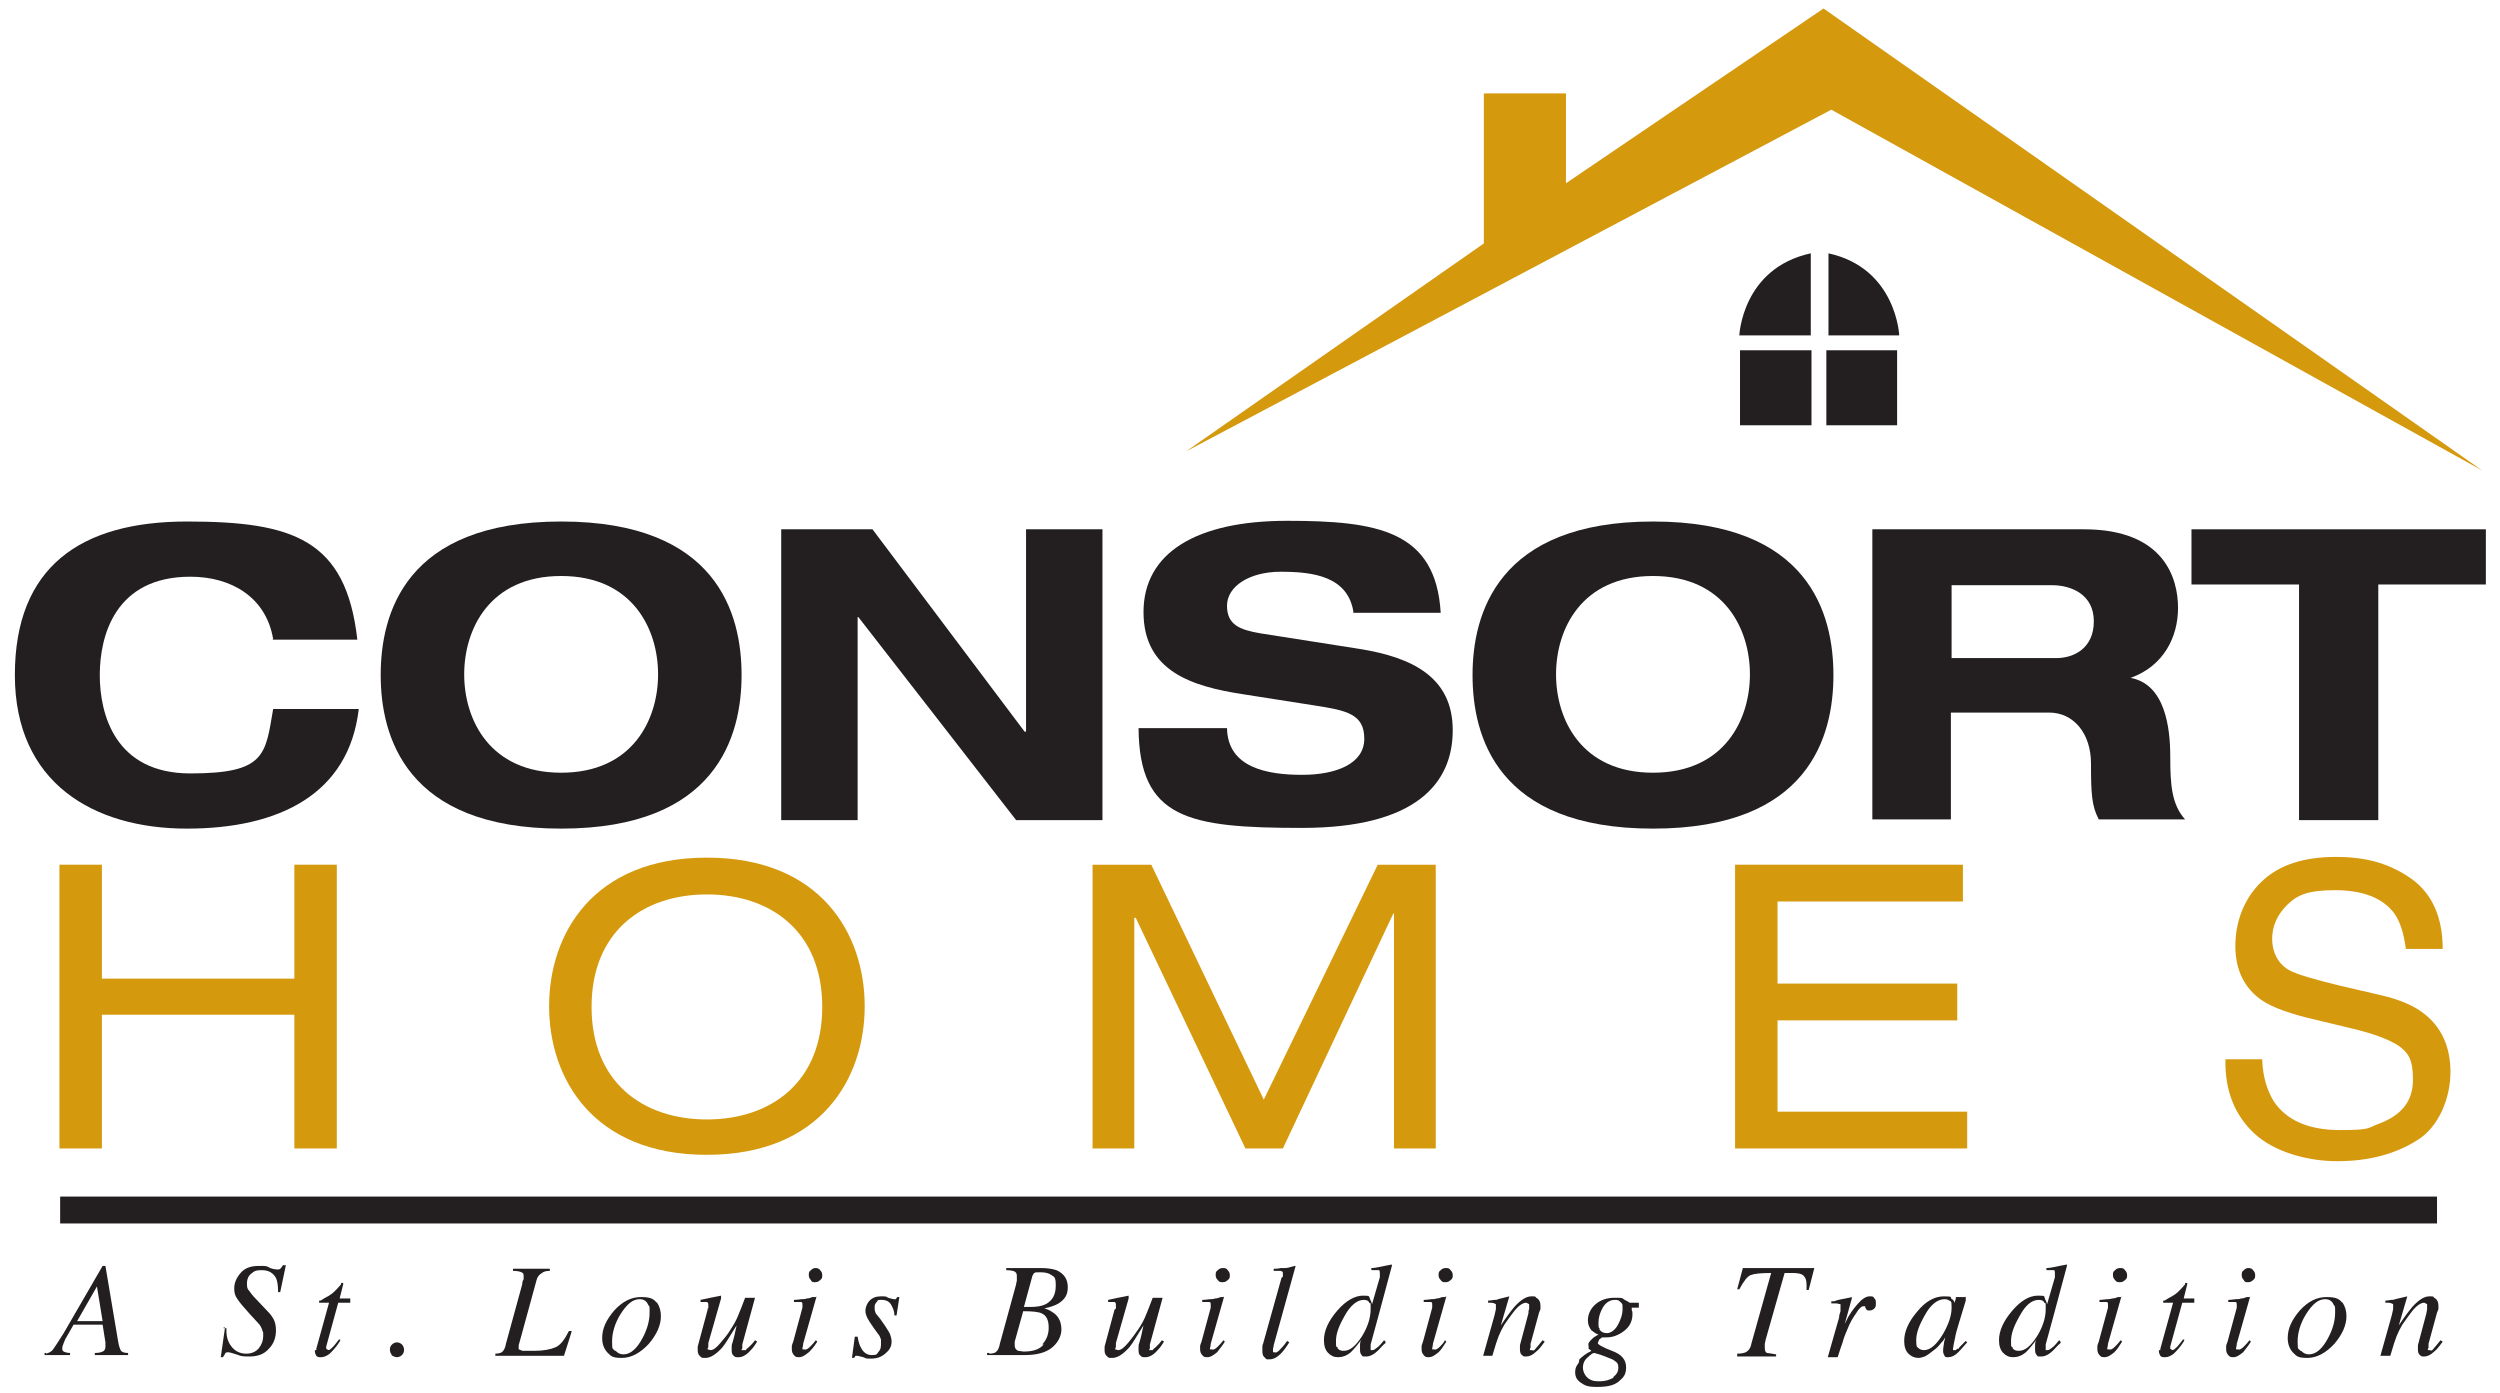 <?xml version="1.0" encoding="UTF-8"?>
<svg id="Layer_1" data-name="Layer 1" xmlns="http://www.w3.org/2000/svg" version="1.1" viewBox="0 0 353.3 196.9">
  <defs>
    <style>
      .cls-1 {
        fill: #d5990e;
      }

      .cls-1, .cls-2 {
        stroke-width: 0px;
      }

      .cls-2 {
        fill: #231f20;
      }
    </style>
  </defs>
  <path class="cls-1" d="M319.7,149.9c.1,2.3.7,4.2,1.6,5.7,1.8,2.7,4.9,4.1,9.4,4.1s3.8-.3,5.5-.9c3.2-1.2,4.8-3.2,4.8-6.2s-.7-3.8-2-4.8c-1.4-.9-3.5-1.7-6.4-2.4l-5.4-1.3c-3.5-.8-6-1.7-7.5-2.7-2.5-1.7-3.8-4.3-3.8-7.7s1.2-6.7,3.7-9.1c2.5-2.4,6-3.5,10.5-3.5s7.7,1,10.7,3.1c2.9,2.1,4.4,5.4,4.4,9.9h-5.2c-.3-2.2-.8-3.9-1.7-5.1-1.6-2.1-4.4-3.2-8.3-3.2s-5.4.7-6.8,2.1c-1.4,1.4-2.1,3-2.1,4.8s.8,3.5,2.4,4.4c1.1.6,3.5,1.3,7.2,2.2l5.6,1.3c2.7.6,4.8,1.5,6.2,2.6,2.5,1.9,3.8,4.7,3.8,8.3s-1.6,7.8-4.8,9.7c-3.2,2-7,2.9-11.2,2.9s-8.9-1.3-11.7-3.9c-2.8-2.6-4.2-6.1-4.1-10.5h5.2Z"/>
  <polygon class="cls-1" points="41.6 143.4 14.4 143.4 14.4 162.3 8.4 162.3 8.4 122.2 14.4 122.2 14.4 138.3 41.6 138.3 41.6 122.2 47.6 122.2 47.6 162.3 41.6 162.3 41.6 143.4"/>
  <path class="cls-1" d="M99.9,121.2c16.1,0,22.3,10.8,22.3,21s-6.2,21-22.3,21-22.3-10.8-22.3-21,6.2-21,22.3-21M99.9,126.4c-9.1,0-16.3,5.3-16.3,15.9s7.2,15.9,16.3,15.9,16.3-5.3,16.3-15.9-7.2-15.9-16.3-15.9"/>
  <polygon class="cls-1" points="194.7 122.2 202.9 122.2 202.9 162.3 197 162.3 197 129.1 196.9 129.1 181.3 162.3 176 162.3 160.5 129.7 160.3 129.7 160.3 162.3 154.4 162.3 154.4 122.2 162.7 122.2 178.6 155.4 194.7 122.2"/>
  <polygon class="cls-1" points="245.2 122.2 277.4 122.2 277.4 127.4 251.2 127.4 251.2 139 276.6 139 276.6 144.2 251.2 144.2 251.2 157.1 278 157.1 278 162.3 245.2 162.3 245.2 122.2"/>
  <path class="cls-2" d="M6.5,191.3c.4-.1.8-.3,1-.6.2-.3.7-1,1.5-2.3l5.5-9.5h.4l1.8,10.7c.1.7.3,1.1.4,1.3.2.2.5.3,1,.3v.3h-4.7v-.3c.6,0,.9-.1,1.1-.2.3-.1.4-.4.4-.7v-.6l-.4-2.5h-4.1l-1.2,2.1-.2.5c-.1.3-.2.5-.2.7s0,.4.2.5.5.2.9.2v.3h-3.6v-.3h.2ZM14.5,186.7l-.8-4.9-2.8,4.9h3.6Z"/>
  <path class="cls-2" d="M31.6,187.7h.4v.4c0,1,.3,1.7.8,2.3.5.6,1.2.9,2,.9s1.4-.3,1.8-.8c.4-.5.6-1.1.6-1.7s0-.5-.1-.7c-.1-.4-.3-.8-.6-1.1l-1.2-1.3c-.9-1-1.5-1.7-1.8-2.2-.3-.4-.4-.9-.4-1.4,0-.8.3-1.5.9-2.2.6-.7,1.4-1,2.6-1s1,0,1.6.3c.5.2.9.2,1,.2.2,0,.4,0,.5-.2l.3-.4h.4l-.8,3.8h-.3c0-.9-.1-1.6-.3-2-.4-.7-1-1.1-2-1.1s-1.1.2-1.5.5-.6.8-.6,1.3,0,.8.3,1.1c.2.3.5.7,1,1.2l1.7,1.8c.3.3.6.7.8,1.1s.3.9.3,1.5c0,1-.3,1.9-1,2.6-.7.8-1.6,1.1-2.8,1.1s-1.2-.1-1.8-.3c-.6-.2-1-.3-1.1-.3-.2,0-.4,0-.5.2,0,.1-.2.3-.3.5h-.3l.6-4.2h-.2,0Z"/>
  <path class="cls-2" d="M44.7,190.8v-.2l1.8-6.5h-1.4v-.3h.2c.6-.4,1.1-.6,1.5-.9.3-.2.8-.7,1.4-1.4v-.2h.3v.2l-.5,2h1.5v.6h-1.7l-1.7,6.2v.3l.3.2c.2,0,.4-.2.7-.5.2-.2.4-.5.8-1h.2c0,.1-.1.3-.1.3-.5.8-1,1.3-1.4,1.7-.4.3-.8.5-1.2.5s-.5,0-.7-.2c-.1-.2-.2-.4-.2-.6v-.2h.2,0Z"/>
  <path class="cls-2" d="M55.4,191.5c-.2-.2-.3-.5-.3-.8s.1-.5.3-.7.5-.3.7-.3.5.1.7.3c.2.2.3.5.3.7s0,.5-.3.8c-.2.2-.5.3-.7.3s-.5-.1-.8-.3"/>
  <path class="cls-2" d="M70,191.3c.4,0,.8-.1.9-.2.3-.2.5-.6.6-1.2l2.3-8.4c0-.3.1-.6.2-.7v-.4c0-.3,0-.5-.3-.6-.2-.1-.6-.2-1.2-.2v-.3h5.2v.3c-.5,0-.9.1-1.1.3-.4.2-.7.6-.8,1.1l-2.3,8.4-.2.7h0v.6c.2,0,.4.2.6.2h1.6c1.3,0,2.3-.2,3-.5s1.3-1.1,1.9-2.3h.4c0,.1-1.1,3.5-1.1,3.5h-9.7v-.3h0Z"/>
  <path class="cls-2" d="M92.8,184c.4.6.6,1.2.6,2,0,1.3-.6,2.6-1.7,3.9-1.2,1.3-2.5,2-3.8,2s-1.5-.2-2-.7-.8-1.2-.8-2.1c0-1.4.6-2.6,1.7-3.9,1.2-1.3,2.4-1.9,3.8-1.9s1.8.3,2.2.8M87,190.9c.3.3.6.5,1.1.5,1,0,1.9-.8,2.7-2.3.7-1.3,1-2.5,1-3.6s0-.8-.2-1.1c-.2-.5-.6-.8-1.2-.8-1,0-1.8.7-2.7,2.1-.8,1.3-1.2,2.6-1.2,3.9s.1.9.4,1.3"/>
  <path class="cls-2" d="M100.1,184.9v-.4c0-.3,0-.4-.2-.5h-.9v-.3l1.4-.3,1.5-.3h0v.4l-1.8,6.3v.6c-.1,0-.1.3-.1.3.1,0,.4.1.4.1.4,0,.8-.3,1.4-1,.6-.7,1.1-1.3,1.5-2,.4-.6.8-1.3,1.1-2.1.2-.5.5-1.2.9-2.3h1.4l-1.8,6.6v.6c-.1,0-.1.2-.1.2h.6c0-.1.4-.4.4-.4,0,0,.2-.2.4-.4.1-.1.3-.3.5-.6l.3.2c-.3.5-.6.9-.9,1.2-.6.7-1.2,1-1.7,1s-.5,0-.7-.2c-.2-.1-.3-.4-.3-.7v-.5c0-.2,0-.4.1-.6.1-.4.3-1,.4-1.6l.2-.9h0c-.9,1.4-1.5,2.5-2,3.1-.9,1-1.7,1.5-2.4,1.5s-.4,0-.6-.1c-.3-.2-.5-.5-.5-.9v-.6l1.4-5.2v-.2h.1Z"/>
  <path class="cls-2" d="M115.4,183.2h0l-1.9,6.7c0,.3-.1.6-.1.6v.2h.3c.2.1.5-.1.8-.4.2-.2.5-.5.8-.9l.2.2h0c-.5.8-.9,1.2-1.2,1.5-.5.4-.9.7-1.4.7s-.5-.1-.7-.3c-.2-.2-.3-.5-.3-.8v-.5c0-.1.1-.3.2-.6l1.3-4.8v-.4c0-.2,0-.4-.2-.4h-1v-.3c.5,0,.9-.1,1.1-.1s.5,0,.7-.1c.3,0,.6-.1.8-.2h.5M114.6,180.9c-.2-.2-.3-.4-.3-.7s0-.5.3-.7c.2-.2.4-.3.6-.3s.5,0,.7.3c.2.2.3.4.3.7s0,.5-.3.7c-.2.2-.4.3-.7.3s-.5,0-.6-.3"/>
  <path class="cls-2" d="M120.9,188.9h.3c.1.7.3,1.3.5,1.6.3.6.8,1,1.5,1s.7-.1.9-.4c.3-.3.4-.6.4-1.1v-.7l-.2-.5-.8-1.1c-.5-.7-.8-1.2-.9-1.4-.2-.4-.3-.7-.3-1.1s.2-1,.6-1.4.9-.6,1.6-.6.7,0,1,.2c.4.1.7.2.8.2h.3l.2-.3h.3l-.4,2.6h-.3c0-.6-.2-1-.4-1.4-.3-.6-.8-.8-1.4-.8s-.5,0-.7.3c-.2.2-.3.4-.3.7s0,.5.1.7c0,.2.3.5.7,1l.7,1c.3.5.6.9.7,1.2.1.3.2.6.2,1,0,.7-.3,1.2-.9,1.7s-1.2.7-2,.7-.6,0-1.1-.2c-.5-.1-.7-.2-.8-.2h-.3l-.2.3h-.3l.4-3h0Z"/>
  <path class="cls-2" d="M139.8,191.3c.4,0,.8-.1.9-.2.3-.2.5-.6.6-1.2l2.3-8.4c0-.2.1-.4.1-.5v-.6c0-.3,0-.5-.3-.7-.2-.1-.6-.2-1.2-.2v-.3h4.9c.8,0,1.6.1,2.2.3,1.1.5,1.6,1.3,1.6,2.4s-.4,1.7-1.3,2.3c-.5.3-1.1.5-2,.7.7.2,1.1.5,1.5.8.6.5.9,1.3.9,2.2s-.5,1.9-1.4,2.6-2.2,1-3.8,1h-5.3v-.3h.3,0ZM147.3,190c.6-.7.9-1.4.9-2.4s-.3-1.7-1-2c-.4-.2-1.3-.3-2.6-.3l-1.2,4.3v.6c0,.3.2.6.5.7.2,0,.5.1.8.1,1.3,0,2.2-.3,2.8-1M145.5,184.7c1,0,1.7-.1,2.3-.4.9-.5,1.4-1.3,1.4-2.6s-.2-1.2-.6-1.5-.9-.4-1.6-.4-.7,0-.8.1c-.1,0-.2.2-.3.4l-1.2,4.4h.8Z"/>
  <path class="cls-2" d="M157.7,184.9v-.4c0-.3,0-.4-.2-.5h-.9v-.3l1.4-.3,1.5-.3h0v.4l-1.8,6.3v.6c-.1,0-.1.3-.1.3.1,0,.4.1.4.1.4,0,.8-.3,1.4-1s1-1.3,1.5-2c.4-.6.8-1.3,1.1-2.1.2-.5.5-1.2.9-2.3h1.4l-1.8,6.6v.6c-.1,0-.1.2-.1.2h.5c0-.1.4-.4.4-.4l.4-.4c.1-.1.3-.3.5-.6l.3.2c-.3.5-.6.9-.9,1.2-.6.7-1.2,1-1.7,1s-.5,0-.7-.2c-.2-.1-.3-.4-.3-.7v-.5c0-.2,0-.4.1-.6.1-.4.3-1,.4-1.6l.2-.9h0c-.9,1.4-1.5,2.5-2,3.1-.9,1-1.7,1.5-2.4,1.5s-.4,0-.6-.1c-.3-.2-.5-.5-.5-.9v-.6l1.4-5.2.2-.2h0Z"/>
  <path class="cls-2" d="M173,183.2h0l-1.9,6.7c0,.3-.1.6-.1.6v.2h.3c.2.1.5-.1.8-.4s.5-.5.8-.9l.2.2h0c-.5.8-.9,1.2-1.1,1.5-.5.4-.9.7-1.4.7s-.5-.1-.7-.3c-.2-.2-.3-.5-.3-.8v-.5c0-.1.1-.3.2-.6l1.3-4.8v-.4c0-.2,0-.4-.2-.4h-1v-.3c.5,0,.9-.1,1.1-.1s.5,0,.7-.1c.3,0,.6-.1.8-.2h.4M172.1,180.9c-.2-.2-.3-.4-.3-.7s0-.5.3-.7c.2-.2.4-.3.7-.3s.5,0,.7.3c.2.2.3.4.3.7s0,.5-.3.7c-.2.2-.4.3-.7.3s-.5,0-.7-.3"/>
  <path class="cls-2" d="M181.3,180.4v-.4c0-.2,0-.3-.3-.4h-1v-.3c.3,0,.6,0,1-.1h.7c.3,0,.8-.2,1.3-.3h.1l-3.1,11.2c0,.3-.1.4-.1.5v.5h.2c.2.1.5,0,.9-.5.4-.4.7-.8.9-1.1l.3.2c-.5.8-.9,1.3-1.2,1.6-.5.5-1,.8-1.6.8s-.4,0-.6-.2c-.3-.2-.4-.5-.4-.9v-.6c0-.2,0-.3.1-.5l2.6-9.3.2-.2h0Z"/>
  <path class="cls-2" d="M193.6,183.6c.1.1.2.4.3.7l1.1-3.8v-.5c0-.2,0-.4-.1-.5h-1.1v-.3c.7,0,1.7-.3,2.9-.5h0v.2l-1.8,6.7-1.2,4.4v.8h.3c.2,0,.4-.2.8-.5.2-.2.5-.5.8-.9l.2.2v.2c-.4.3-.7.7-1,1-.6.6-1.2.9-1.7.9h-.5c-.3-.3-.4-.5-.4-.9v-.6c0-.3,0-.6.2-.9-.5.7-1,1.3-1.5,1.8-.6.5-1.2.7-1.8.7s-1-.2-1.4-.6-.6-1-.6-1.8c0-1.3.6-2.7,1.9-4.2,1.2-1.4,2.5-2.1,3.6-2.1s.8.1,1,.4M189,190.5c.2.3.5.4.9.4.9,0,1.7-.7,2.6-2.1.8-1.3,1.2-2.6,1.2-3.8s0-.7-.2-.9c-.1-.3-.4-.4-.8-.4-.9,0-1.9.8-2.7,2.3-.8,1.4-1.2,2.5-1.2,3.5s0,.7.3,1"/>
  <path class="cls-2" d="M204.4,183.2h0l-1.9,6.7c0,.3-.1.6-.1.6v.2h.3c.2.1.5-.1.8-.4s.5-.5.7-.9l.2.2h0c-.5.8-.8,1.2-1.1,1.5-.5.4-.9.7-1.4.7s-.5-.1-.7-.3c-.2-.2-.3-.5-.3-.8v-.5c0-.1.1-.3.2-.6l1.3-4.8v-.4c0-.2,0-.4-.2-.4h-1v-.3c.5,0,.9-.1,1.1-.1s.5,0,.7-.1c.3,0,.6-.1.8-.2h.4M203.6,180.9c-.2-.2-.3-.4-.3-.7s0-.5.3-.7c.2-.2.4-.3.7-.3s.5,0,.7.3c.2.2.3.4.3.7s0,.5-.3.7c-.2.2-.4.3-.7.3s-.5,0-.7-.3"/>
  <path class="cls-2" d="M209.6,191.6l1.6-5.7c.1-.5.2-.8.2-.9v-.7c-.2-.1-.4-.2-.7-.2h-.4v-.3c.4,0,.7-.1.9-.1s.4,0,.5-.1l1.6-.4h0l-1.2,4.1c.8-1.2,1.4-2,1.9-2.6.9-1,1.7-1.5,2.4-1.5s.5,0,.7.2c.4.2.6.6.6,1.1v.5l-.2.5-1.2,4.4v.6c-.1,0-.1.3-.1.3h.3c.2.1.3.1.5-.2.2-.2.5-.6,1-1.2l.3.2c-.5.7-.9,1.2-1.2,1.4-.5.5-1,.7-1.4.7s-.4,0-.6-.2c-.2-.1-.3-.4-.3-.8v-.6l1.2-4.5c0-.2,0-.4.1-.6v-.7l-.4-.2c-.5,0-1.1.4-1.8,1.3-.4.5-.8,1.1-1.3,1.8-.3.5-.6,1.1-.8,1.6-.2.5-.5,1.4-.9,2.8h-1.4.1,0Z"/>
  <path class="cls-2" d="M223.2,192.1c.4-.4.9-.8,1.7-1.2l-.4-.3v-.4c-.1-.3,0-.5.4-.9s.5-.4,1-.7c-.4-.1-.7-.4-1-.6-.3-.4-.5-.8-.5-1.4,0-.9.4-1.7,1.1-2.3.7-.6,1.6-.9,2.7-.9s1,0,1.4.3c.4.2.6.3.7.4h1.3v.7h-1v.4c.1.1.1.3.1.5,0,1-.4,1.8-1.2,2.4-.8.6-1.6.9-2.5.9h-.6l-.4.3-.2.5c0,.2.7.6,2,1.1,1.4.5,2,1.3,2,2.3s-.3,1.4-1,2-1.7.8-3.1.8-1.7-.2-2.3-.6c-.6-.4-.8-.9-.8-1.5s.2-.9.5-1.3M228,194.6c.5-.4.7-.8.7-1.3s-.1-.7-.4-.9c-.1-.1-.4-.3-.7-.4-.3-.1-.7-.3-1.3-.5-.6-.2-1-.3-1-.3-.2,0-.5.2-.9.6-.5.4-.7.9-.7,1.5s.4,1.4,1.1,1.7c.4.2.8.2,1.4.2s1.3-.2,1.8-.5M226,187.8c.2.4.6.6,1.1.6s1.1-.4,1.5-1.1.7-1.5.7-2.3,0-.7-.3-1-.4-.3-.8-.3c-.7,0-1.3.4-1.7,1.1-.4.7-.6,1.4-.6,2.1s0,.7.2.9"/>
  <path class="cls-2" d="M245.5,191.3c.6,0,1-.1,1.2-.2.4-.2.7-.6.8-1.2l2.8-10c-1.5,0-2.4.1-2.9.3-.5.2-1,.9-1.6,2h-.3l.8-3h10.1l-.8,3.1h-.3v-.7c0-.6-.1-1-.4-1.3s-.8-.4-1.6-.4h-1.1l-2.7,9.5c0,.2-.1.4-.1.5v.6c0,.4.1.6.3.7.2,0,.7.1,1.3.2v.3h-5.5v-.3h0Z"/>
  <path class="cls-2" d="M261.7,183.2h0v.3l-1,3.6.2-.4c.4-.9,1-1.7,1.6-2.4.6-.7,1.2-1.1,1.7-1.1s.5,0,.7.3c.2.2.2.4.2.7s0,.5-.2.7-.4.3-.7.3-.3,0-.4-.1l-.2-.3v-.2h-.3c-.2,0-.6.3-1,1-.5.7-.9,1.4-1.2,2.2-.2.5-.5,1.1-.7,1.9-.2.5-.4,1.2-.7,2.1h-1.4l1.6-5.6c0-.3.1-.6.2-.9v-1c-.2,0-.4-.1-.6-.1h-.7v-.3h.4c.5-.2,1-.3,1.6-.4s.9-.2.9-.2h.1-.1Z"/>
  <path class="cls-2" d="M275.9,183.6c.1.1.3.3.3.5h0c0,.1.2-.6.2-.6v-.2h1.3c0-.1.1,0,.1,0h0v.5l-1,3.3c-.2.7-.4,1.3-.5,1.9-.2.9-.3,1.5-.3,1.6v.2h.4l.2-.2h.2c0-.1.2-.3.2-.3l.2-.2.6-.6.2.2c-.7.8-1.2,1.4-1.6,1.7-.4.3-.8.4-1.1.4s-.4,0-.5-.2-.2-.4-.2-.6,0-.5.1-1c0-.4.2-.8.2-1-.1.2-.3.5-.6.8-.3.4-.6.7-1,1-.5.4-.9.7-1.3.9-.3.1-.6.2-.9.2-.5,0-1-.2-1.4-.6s-.6-1-.6-1.8c0-1.3.6-2.7,1.8-4.1,1.2-1.5,2.5-2.2,3.8-2.2s.9.1,1.1.4M275.6,183.9c-.2-.2-.5-.3-.8-.3-1,0-2,.8-2.8,2.3-.8,1.4-1.2,2.5-1.2,3.5s.1.9.3,1.1c.2.2.5.3.8.3.9,0,1.8-.8,2.7-2.3.8-1.4,1.2-2.6,1.2-3.7s-.1-.8-.3-1"/>
  <path class="cls-2" d="M289,183.6c.1.1.2.4.3.7l1.1-3.8v-.5c0-.2,0-.4-.1-.5h-1.1v-.3c.7,0,1.7-.3,2.9-.5h0v.2l-1.8,6.7-1.2,4.4v.8h.3c.2,0,.4-.2.8-.5.2-.2.5-.5.8-.9l.2.2v.2c-.4.3-.7.7-1,1-.6.6-1.2.9-1.7.9h-.5c-.3-.3-.4-.5-.4-.9v-.6c0-.3,0-.6.2-.9-.5.7-1,1.3-1.5,1.8-.6.5-1.2.7-1.8.7s-1-.2-1.4-.6-.6-1-.6-1.8c0-1.3.6-2.7,1.9-4.2,1.2-1.4,2.4-2.1,3.6-2.1s.8.1,1,.4M284.4,190.5c.2.3.5.4.9.4.9,0,1.7-.7,2.6-2.1.8-1.3,1.2-2.6,1.2-3.8s0-.7-.2-.9c-.1-.3-.4-.4-.8-.4-1,0-1.9.8-2.7,2.3-.8,1.4-1.2,2.5-1.2,3.5s0,.7.3,1"/>
  <path class="cls-2" d="M299.8,183.2h0l-1.9,6.7c0,.3-.1.6-.1.6v.2h.3c.2.1.5-.1.8-.4s.5-.5.8-.9l.2.2h0c-.5.8-.8,1.2-1.1,1.5-.5.4-.9.7-1.4.7s-.5-.1-.7-.3c-.2-.2-.3-.5-.3-.8v-.5c0-.1.1-.3.2-.6l1.3-4.8v-.4c0-.2,0-.4-.2-.4h-1v-.3c.5,0,.9-.1,1.1-.1s.4,0,.7-.1c.3,0,.6-.1.8-.2h.4M298.9,180.9c-.2-.2-.3-.4-.3-.7s0-.5.3-.7c.2-.2.4-.3.7-.3s.5,0,.7.3c.2.2.3.4.3.7s0,.5-.3.7c-.2.2-.4.3-.7.3s-.5,0-.7-.3"/>
  <path class="cls-2" d="M305.3,190.8v-.2l1.8-6.5h-1.4v-.3h.2c.6-.4,1.1-.6,1.5-.9.3-.2.8-.7,1.4-1.4v-.2h.3v.2l-.5,2h1.5v.6h-1.7l-1.7,6.2v.3l.3.2c.2,0,.4-.2.7-.5.2-.2.4-.5.8-1h.2c0,.1-.1.3-.1.3-.5.8-1,1.3-1.4,1.7-.4.3-.8.5-1.2.5s-.5,0-.7-.2c-.1-.2-.2-.4-.2-.6v-.2h.2Z"/>
  <path class="cls-2" d="M318,183.2h0l-1.9,6.7c0,.3-.1.6-.1.6v.2h.3c.2.1.5-.1.8-.4s.5-.5.8-.9l.2.2h0c-.5.8-.9,1.2-1.1,1.5-.5.4-.9.7-1.4.7s-.5-.1-.7-.3c-.2-.2-.3-.5-.3-.8v-.5c0-.1.1-.3.2-.6l1.3-4.8v-.4c0-.2,0-.4-.2-.4h-1v-.3c.5,0,.9-.1,1.1-.1s.5,0,.7-.1c.3,0,.6-.1.8-.2h.4M317.1,180.9c-.2-.2-.3-.4-.3-.7s0-.5.3-.7c.2-.2.4-.3.6-.3s.5,0,.7.3c.2.2.3.4.3.7s0,.5-.3.7c-.2.2-.4.3-.7.3s-.5,0-.6-.3"/>
  <path class="cls-2" d="M331,184c.4.6.6,1.2.6,2,0,1.3-.6,2.6-1.7,3.9-1.2,1.3-2.5,2-3.8,2s-1.5-.2-2-.7-.8-1.2-.8-2.1c0-1.4.6-2.6,1.7-3.9,1.2-1.3,2.4-1.9,3.8-1.9s1.8.3,2.2.8M325.2,190.9c.3.3.6.5,1.1.5,1,0,1.9-.8,2.7-2.3.7-1.3,1-2.5,1-3.6s0-.8-.2-1.1c-.2-.5-.6-.8-1.2-.8-1,0-1.8.7-2.7,2.1-.8,1.3-1.2,2.6-1.2,3.9s.1.9.4,1.3"/>
  <path class="cls-2" d="M336.4,191.6l1.6-5.7c.1-.5.2-.8.2-.9v-.7c-.2-.1-.4-.2-.7-.2h-.4v-.3c.4,0,.7-.1.8-.1.2,0,.4,0,.6-.1l1.7-.4h0l-1.2,4.1c.8-1.2,1.4-2,1.9-2.6.9-1,1.7-1.5,2.4-1.5s.5,0,.7.2c.4.2.6.6.6,1.1v.5l-.2.5-1.2,4.4v.6c-.1,0-.1.3-.1.3h.3c.2.1.3.1.5-.2.2-.2.5-.6,1-1.2l.3.2c-.5.7-.9,1.2-1.2,1.4-.5.5-1,.7-1.4.7s-.4,0-.6-.2c-.2-.1-.3-.4-.3-.8v-.6l1.2-4.5c0-.2.1-.4.1-.6v-.7l-.4-.2c-.5,0-1.1.4-1.8,1.3-.4.5-.8,1.1-1.3,1.8-.3.5-.6,1.1-.8,1.6-.2.5-.5,1.4-.9,2.8h-1.4Z"/>
  <path class="cls-2" d="M38.6,90.3c-1-5.9-5.9-8.8-11.7-8.8-10.6,0-12.8,8.3-12.8,13.9s2.2,13.9,12.8,13.9,10.6-2.6,11.7-9.1h12.1c-1.4,12-11.2,16.9-24.3,16.9s-24.3-6.4-24.3-21.7,9.3-21.7,24.3-21.7,22.5,2.5,24.1,16.7h-12,0Z"/>
  <path class="cls-2" d="M79.3,73.7c22.1,0,25.5,13.1,25.5,21.7s-3.5,21.7-25.5,21.7-25.5-13.1-25.5-21.7,3.4-21.7,25.5-21.7M79.3,109.2c10.1,0,13.7-7.5,13.7-13.9s-3.6-13.9-13.7-13.9-13.7,7.5-13.7,13.9,3.6,13.9,13.7,13.9"/>
  <polygon class="cls-2" points="145 74.8 155.8 74.8 155.8 115.9 143.6 115.9 121.3 87.2 121.2 87.2 121.2 115.9 110.4 115.9 110.4 74.8 123.3 74.8 144.8 103.4 145 103.4 145 74.8"/>
  <path class="cls-2" d="M191.3,86.7c-.7-5.3-5.8-5.9-10.3-5.9s-7.6,2.1-7.6,4.8,1.8,3.4,4.7,3.9l14,2.2c7.5,1.2,13.2,4,13.2,11.5s-5.2,13.8-21.3,13.8-23-1.3-23.1-14.1h12.5c.1,5.6,5.7,6.6,10.6,6.6s8.8-1.6,8.8-5.1-2.5-4-7-4.7l-10.2-1.6c-7.1-1.1-14-3.2-14-11.6s7.5-12.9,20.3-12.9,21,1.4,21.7,13h-12.4,0Z"/>
  <path class="cls-2" d="M233.6,73.7c22.1,0,25.5,13.1,25.5,21.7s-3.4,21.7-25.5,21.7-25.5-13.1-25.5-21.7,3.5-21.7,25.5-21.7M233.6,109.2c10.1,0,13.7-7.5,13.7-13.9s-3.6-13.9-13.7-13.9-13.7,7.5-13.7,13.9,3.6,13.9,13.7,13.9"/>
  <path class="cls-2" d="M264.7,74.8h29.8c11.4,0,13.3,7,13.3,11.1s-2,8.2-6.7,9.9h0c4.9.9,5.6,7.1,5.6,11.1s.2,6.8,2.1,8.9h-12.2c-1-1.9-1.1-3.6-1.1-7.9s-2.5-7.2-5.9-7.2h-13.9v15.1h-11.1v-41h.1ZM275.8,93h14.8c2.5,0,5.3-1.4,5.3-5.2s-3.2-5.1-5.9-5.1h-14.2v10.3h0Z"/>
  <polygon class="cls-2" points="324.9 82.6 309.7 82.6 309.7 74.8 351.3 74.8 351.3 82.6 336.1 82.6 336.1 115.9 324.9 115.9 324.9 82.6"/>
  <polygon class="cls-1" points="167.6 63.8 209.7 34.4 209.7 13.2 221.3 13.2 221.3 25.9 257.7 1.2 350.8 66.5 258.8 15.5 167.6 63.8"/>
  <path class="cls-2" d="M255.9,35.8v11.6h-10.1s.4-9.5,10.1-11.6"/>
  <path class="cls-2" d="M258.4,35.8v11.6h10s-.4-9.5-10-11.6"/>
  <rect class="cls-2" x="245.9" y="49.5" width="10.1" height="10.6"/>
  <rect class="cls-2" x="258.1" y="49.5" width="10" height="10.6"/>
  <polyline class="cls-2" points="344.4 169.1 8.5 169.1 8.5 172.9 344.4 172.9"/>
</svg>